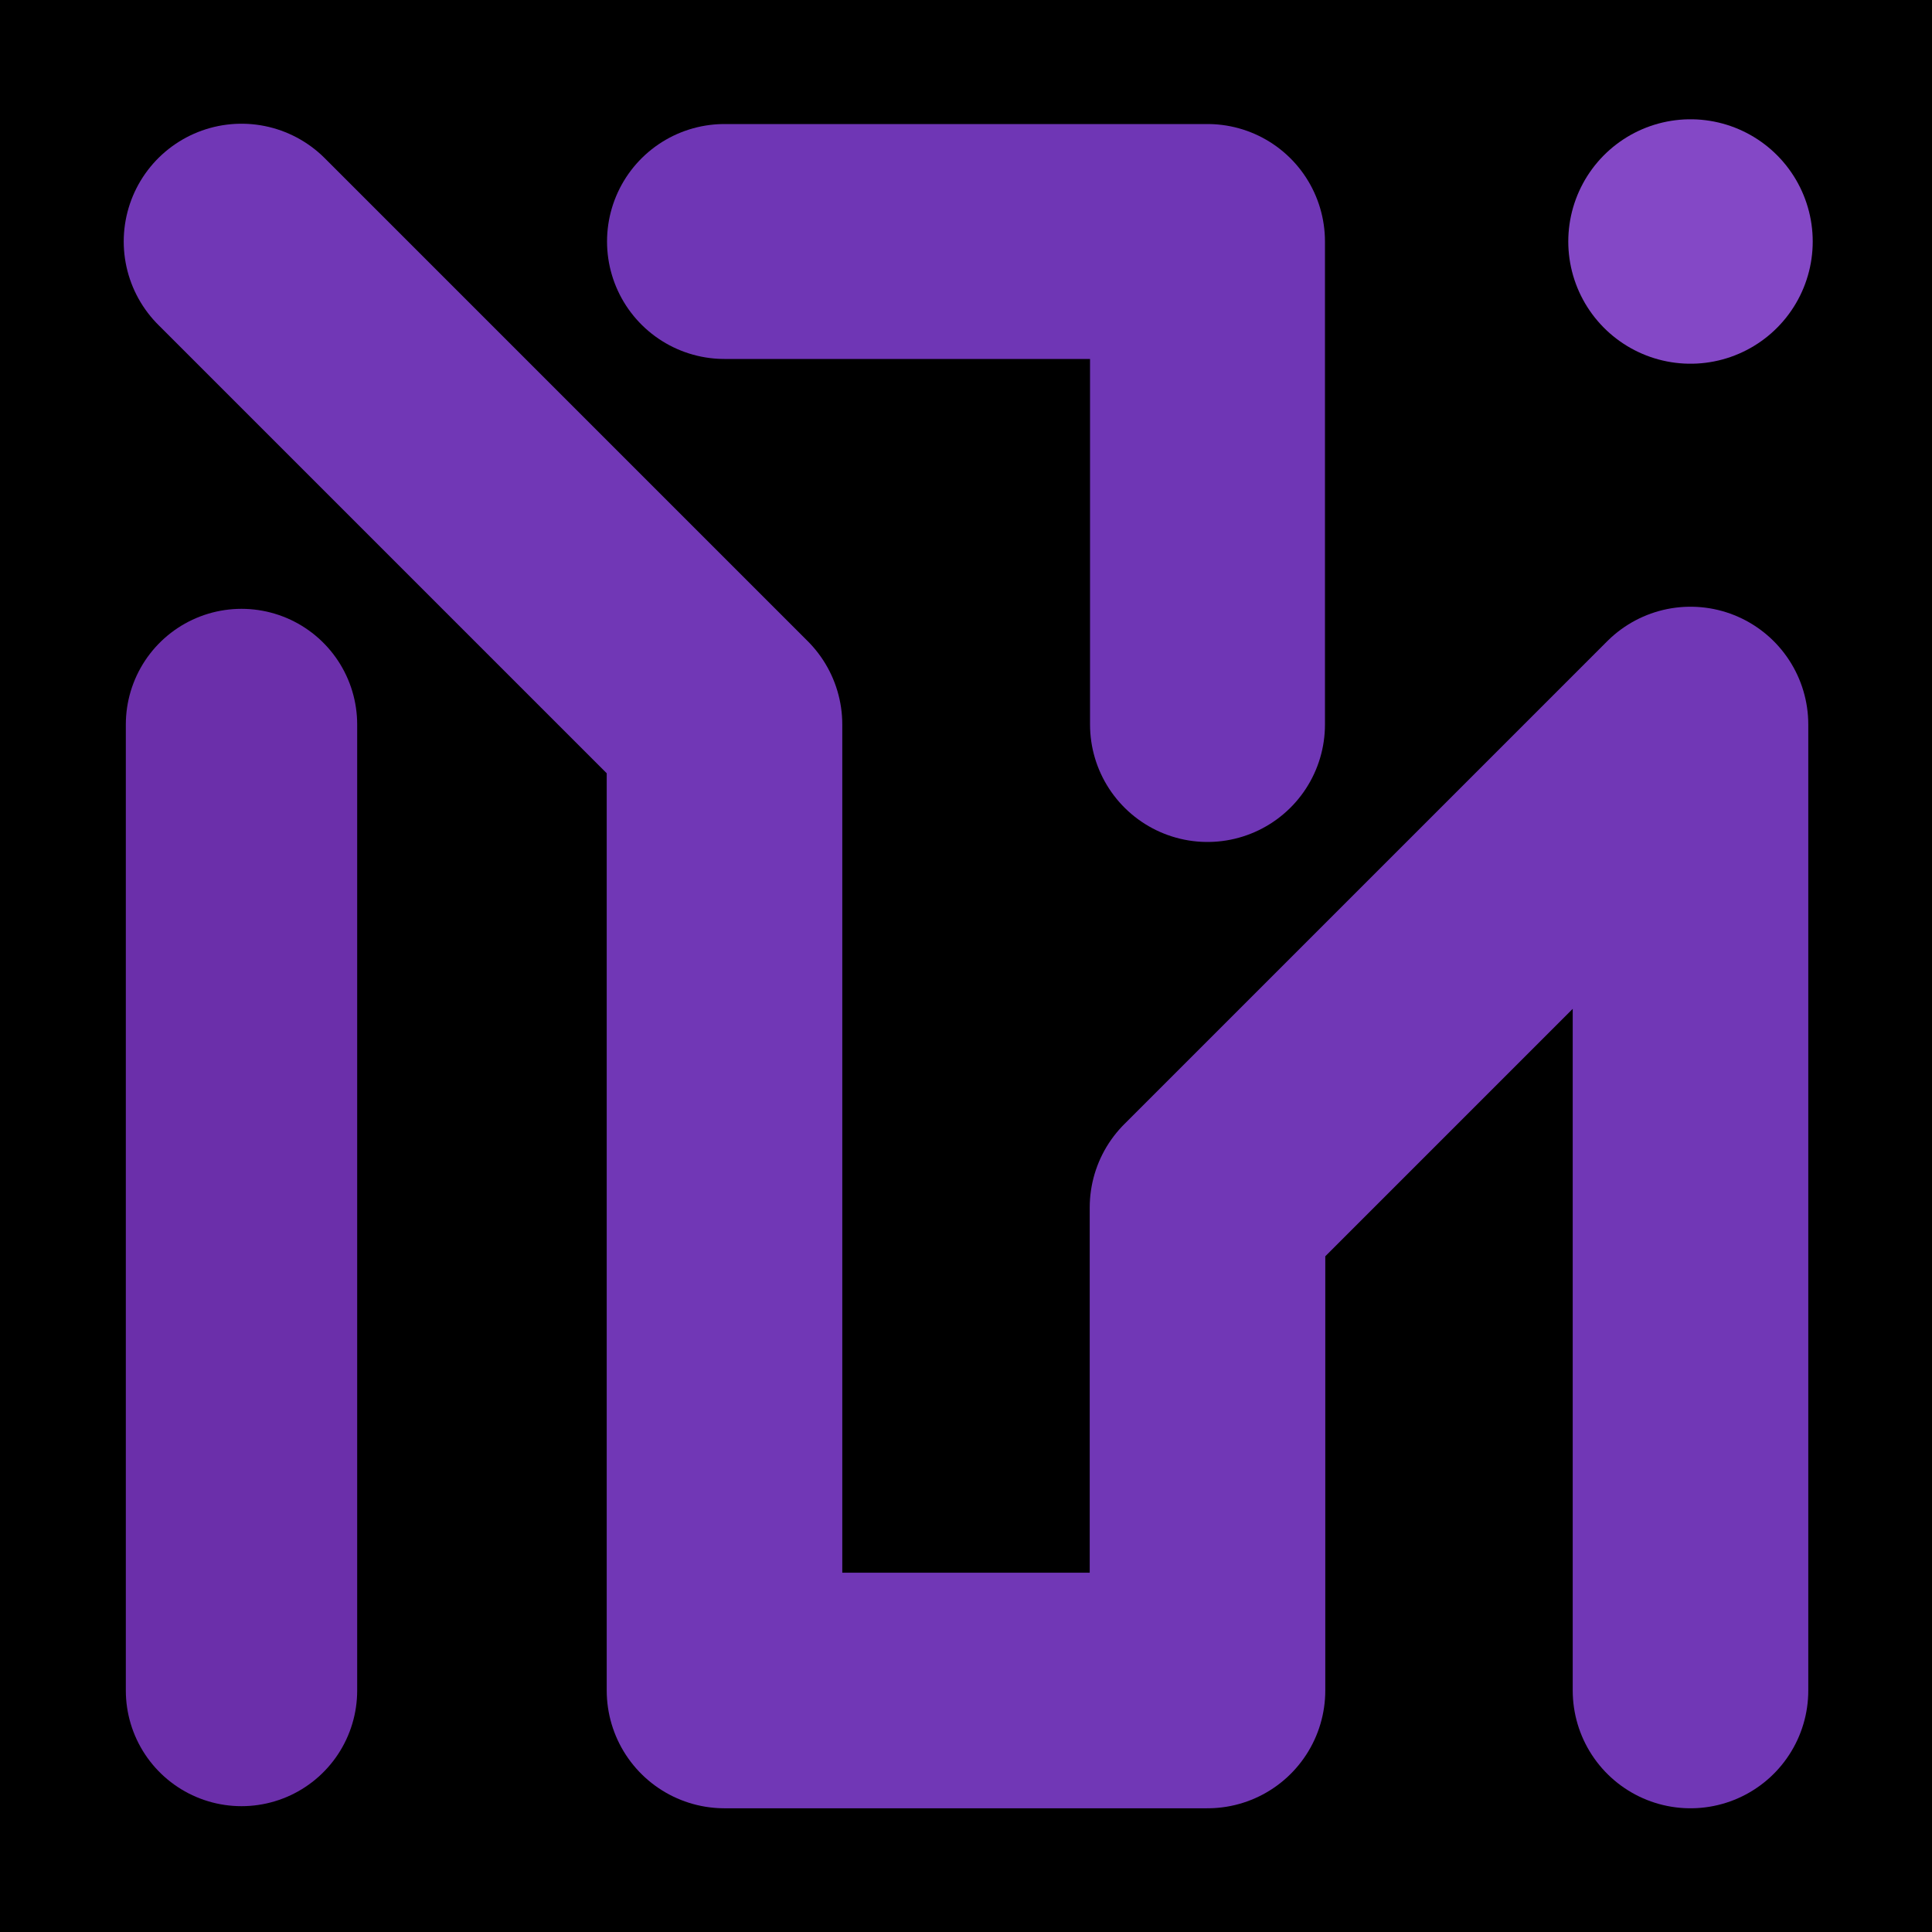 <svg viewBox="0 0 1024 1024" xmlns="http://www.w3.org/2000/svg"><defs><clipPath id="a"><path d="M0 0h1024v1024H0z" style="stroke-width:0;fill:none"></path></clipPath></defs><g style="clip-path:url(#a)"><path d="M0 0h1024v1024H0z" style="stroke-width:0"></path><path d="M128 128h0l256 256v512h256V640l256-256v512" style="stroke:#7137b6;stroke-width:124.85px;stroke-linecap:round;stroke-linejoin:round;fill:none"></path><path d="M384 128h256v256" style="stroke:#6f36b5;stroke-width:124.52px;stroke-linecap:round;stroke-linejoin:round;fill:none"></path><path d="M896 128h0" style="stroke-linecap:round;stroke-linejoin:round;stroke:#8448c6;stroke-width:129.56px;fill:none"></path><path d="M128 384h0v512" style="stroke:#6b2faa;stroke-width:122.62px;stroke-linecap:round;stroke-linejoin:round;fill:none"></path></g></svg>